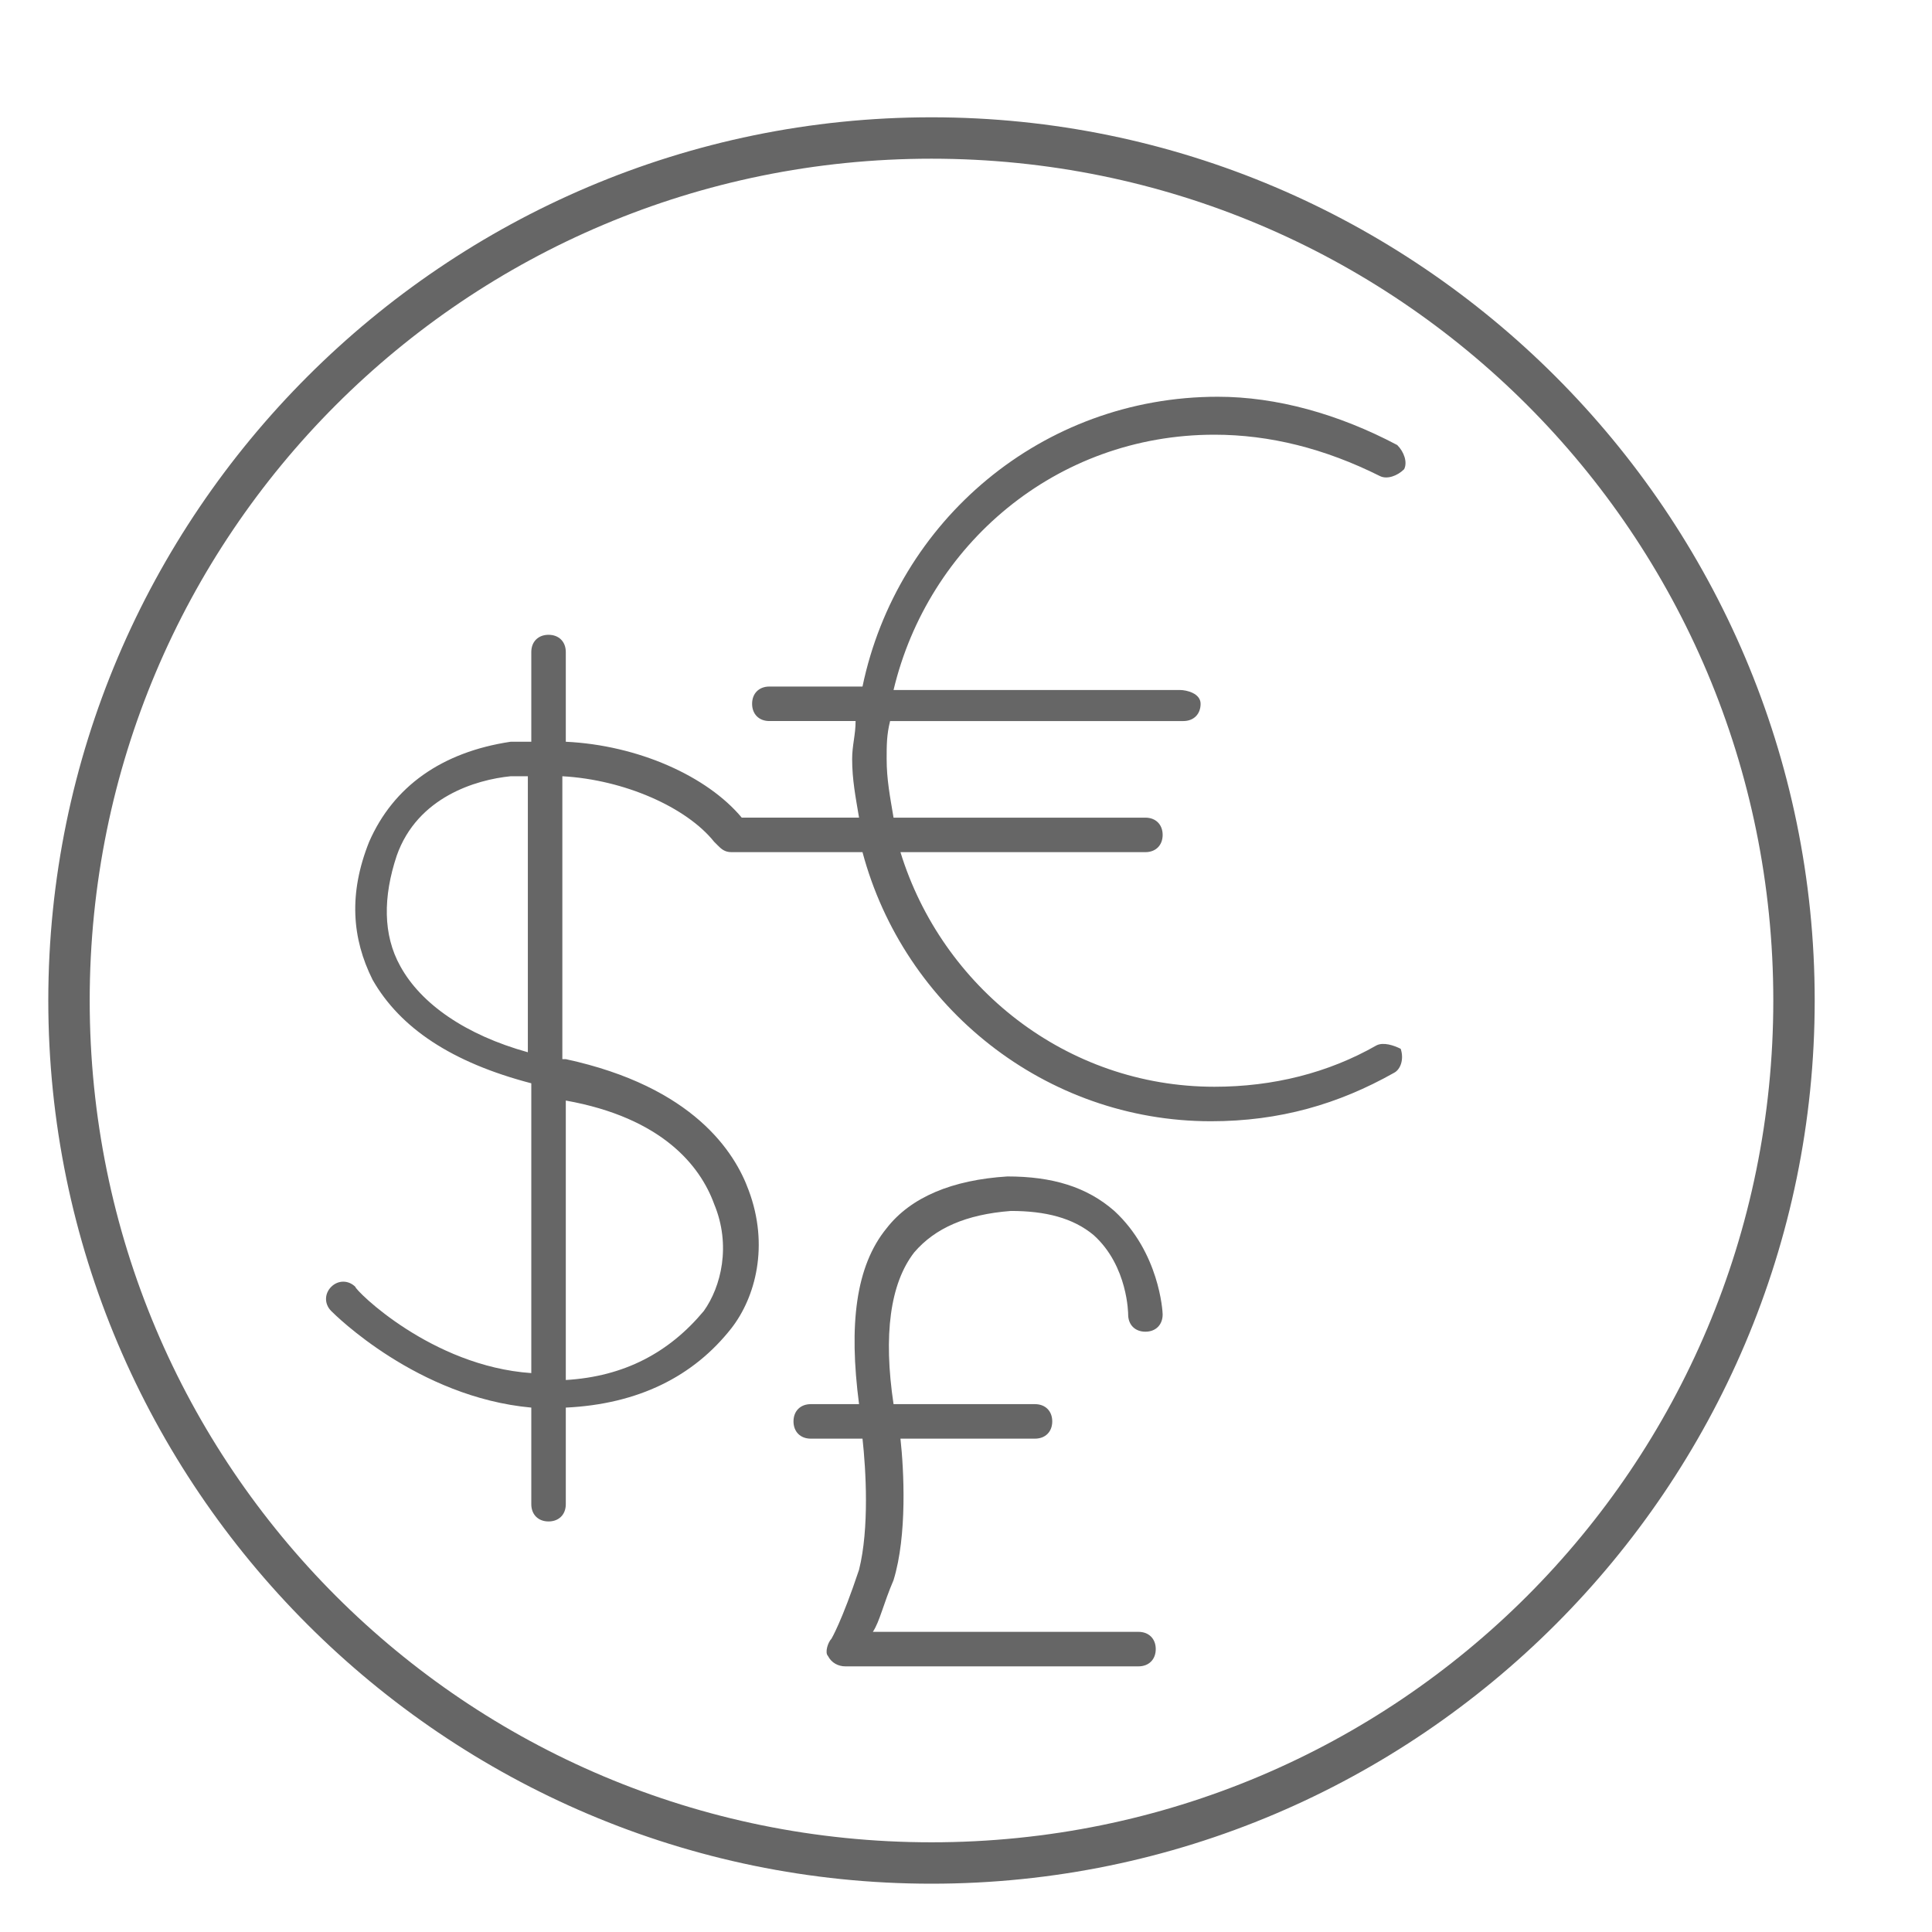 <?xml version="1.0" encoding="utf-8"?>
<!-- Generator: Adobe Illustrator 22.0.0, SVG Export Plug-In . SVG Version: 6.00 Build 0)  -->
<svg version="1.1" id="Capa_1" xmlns="http://www.w3.org/2000/svg" xmlns:xlink="http://www.w3.org/1999/xlink" x="0px" y="0px"
	 viewBox="0 0 56 56" style="enable-background:new 0 0 56 56;" xml:space="preserve">
<style type="text/css">
	.st0{fill:#666666;}
</style>
<g id="Capa_1_1_">
</g>
<g id="Capa_11">
</g>
<g id="Capa_10">
</g>
<g id="Capa_8">
</g>
<g id="Capa_9">
</g>
<path id="XMLID_1197_" class="st0" d="M27,3.4C12.9,3.4,1.4,14.9,1.4,29S12.9,54.6,27,54.6S52.6,43.1,52.6,29S41.1,3.4,27,3.4z
	 M27,53.4C13.5,53.4,2.6,42.5,2.6,29S13.5,4.6,27,4.6S51.4,15.5,51.4,29S40.5,53.4,27,53.4z"/>
<g id="Capa_6">
</g>
<g id="Capa_5">
</g>
<g id="Capa_4">
</g>
<g id="Capa_3">
</g>
<g id="Capa_2_1_">
</g>
<g>
	<path class="st0" d="M39.9,30.3c-1.4,0.8-3,1.2-4.7,1.2c-4.3,0-7.9-2.9-9.1-6.8h7.1c0.3,0,0.5-0.2,0.5-0.5s-0.2-0.5-0.5-0.5h-7.3
		c-0.1-0.6-0.2-1.1-0.2-1.7c0-0.4,0-0.7,0.1-1.1h8.5c0.3,0,0.5-0.2,0.5-0.5S34.4,20,34.2,20h-8.3c1-4.2,4.7-7.4,9.3-7.4
		c1.6,0,3.2,0.4,4.8,1.2c0.2,0.1,0.5,0,0.7-0.2c0.1-0.2,0-0.5-0.2-0.7c-1.7-0.9-3.5-1.4-5.2-1.4c-5.1,0-9.3,3.6-10.3,8.4h-2.7
		c-0.3,0-0.5,0.2-0.5,0.5s0.2,0.5,0.5,0.5h2.5c0,0.4-0.1,0.7-0.1,1.1c0,0.6,0.1,1.1,0.2,1.7h-3.4c-1-1.2-3-2.1-5.1-2.2v-2.6
		c0-0.3-0.2-0.5-0.5-0.5s-0.5,0.2-0.5,0.5v2.6c-0.2,0-0.4,0-0.6,0c-2,0.3-3.4,1.3-4.1,2.9c-0.6,1.5-0.5,2.8,0.1,4
		c0.8,1.4,2.3,2.4,4.6,3v8.4c-2.9-0.2-5.1-2.4-5.1-2.5c-0.2-0.2-0.5-0.2-0.7,0s-0.2,0.5,0,0.7c0.1,0.1,2.5,2.5,5.8,2.8v2.8
		c0,0.3,0.2,0.5,0.5,0.5c0.3,0,0.5-0.2,0.5-0.5v-2.8c2.1-0.1,3.7-0.9,4.8-2.3c0.7-0.9,1.1-2.4,0.5-4c-0.4-1.1-1.6-3-5.3-3.8
		c0,0,0,0-0.1,0v-8.2c1.8,0.1,3.6,0.9,4.4,1.9l0.1,0.1c0.1,0.1,0.2,0.2,0.4,0.2H25c1.2,4.5,5.3,7.8,10.1,7.8c2,0,3.7-0.5,5.3-1.4
		c0.2-0.1,0.3-0.4,0.2-0.7C40.4,30.3,40.1,30.2,39.9,30.3z M20.7,34.9c0.5,1.2,0.2,2.4-0.3,3.1c-1,1.2-2.3,1.9-4,2v-8.1
		C19.2,32.4,20.3,33.8,20.7,34.9z M11.6,28c-0.5-0.9-0.5-2-0.1-3.2c0.6-1.7,2.3-2.2,3.3-2.3c0.2,0,0.3,0,0.5,0v8
		C13.5,30,12.2,29.1,11.6,28z"/>
	<path class="st0" d="M26.5,36.3c0.6-0.7,1.5-1.1,2.8-1.2c1,0,1.8,0.2,2.4,0.7c1,0.9,1,2.3,1,2.3c0,0.3,0.2,0.5,0.5,0.5
		s0.5-0.2,0.5-0.5c0-0.1-0.1-1.8-1.4-3c-0.8-0.7-1.8-1-3.1-1c-1.6,0.1-2.8,0.6-3.5,1.5c-0.9,1.1-1.1,2.8-0.8,5.1h-1.4
		c-0.3,0-0.5,0.2-0.5,0.5s0.2,0.5,0.5,0.5H25c0.1,0.9,0.2,2.6-0.1,3.8c-0.5,1.5-0.8,2-0.8,2C24,47.6,23.9,47.9,24,48
		c0.1,0.2,0.3,0.3,0.5,0.3H33c0.3,0,0.5-0.2,0.5-0.5s-0.2-0.5-0.5-0.5h-7.7c0.2-0.3,0.3-0.8,0.6-1.5c0.4-1.3,0.3-3.2,0.2-4.1H30
		c0.3,0,0.5-0.2,0.5-0.5s-0.2-0.5-0.5-0.5h-4.1C25.6,38.7,25.8,37.2,26.5,36.3z"/>
</g>
</svg>
